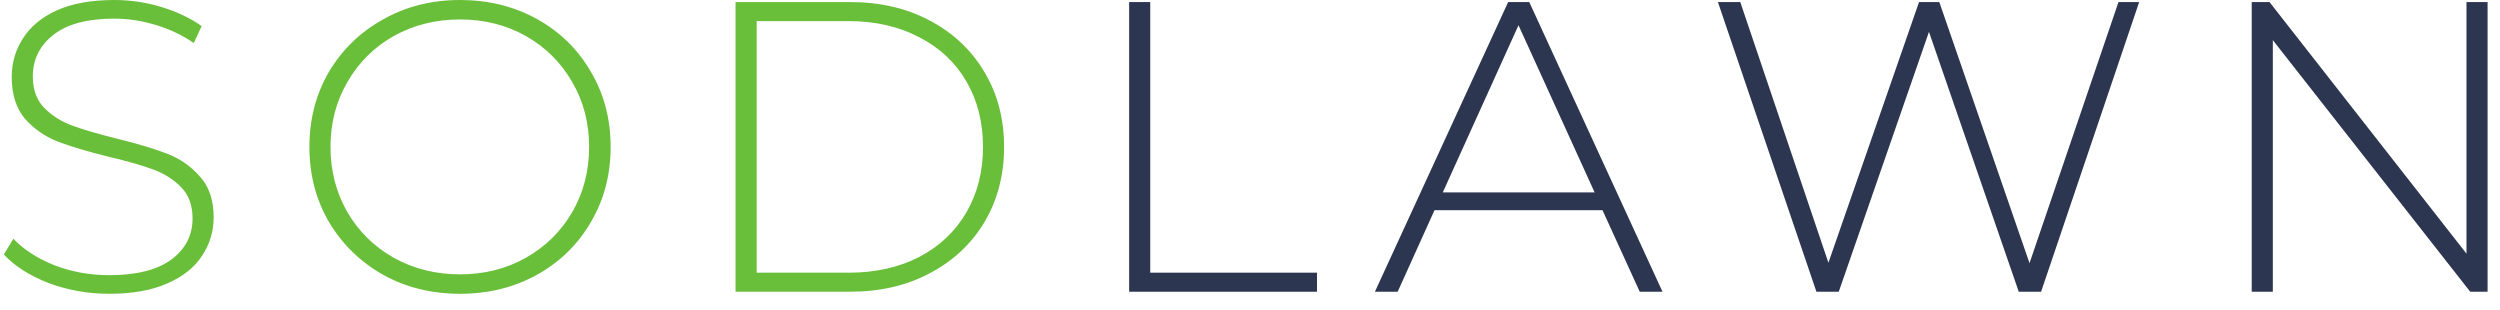 <svg width="145" height="18" viewBox="0 0 145 18" fill="none" xmlns="http://www.w3.org/2000/svg">
<g clip-path="url(#clip0_1842_10377)">
<path d="M6.344 17.04C5.112 17.04 3.936 16.832 2.816 16.416C1.712 15.984 0.848 15.432 0.224 14.76L0.776 13.848C1.368 14.472 2.16 14.984 3.152 15.384C4.16 15.768 5.216 15.96 6.32 15.96C7.92 15.96 9.128 15.656 9.944 15.048C10.76 14.44 11.168 13.648 11.168 12.672C11.168 11.92 10.952 11.32 10.52 10.872C10.088 10.424 9.552 10.08 8.912 9.84C8.272 9.6 7.408 9.352 6.32 9.096C5.088 8.792 4.096 8.496 3.344 8.208C2.608 7.92 1.976 7.48 1.448 6.888C0.936 6.28 0.68 5.472 0.68 4.464C0.68 3.648 0.896 2.904 1.328 2.232C1.76 1.544 2.416 1 3.296 0.6C4.192 0.2 5.304 0 6.632 0C7.56 0 8.472 0.136 9.368 0.408C10.264 0.68 11.04 1.048 11.696 1.512L11.24 2.496C10.568 2.032 9.824 1.68 9.008 1.44C8.208 1.2 7.416 1.08 6.632 1.08C5.08 1.08 3.904 1.392 3.104 2.016C2.304 2.64 1.904 3.448 1.904 4.44C1.904 5.192 2.12 5.792 2.552 6.24C2.984 6.688 3.52 7.032 4.16 7.272C4.8 7.512 5.672 7.768 6.776 8.04C8.008 8.344 8.992 8.64 9.728 8.928C10.464 9.216 11.088 9.656 11.6 10.248C12.128 10.824 12.392 11.608 12.392 12.6C12.392 13.416 12.168 14.16 11.72 14.832C11.288 15.504 10.616 16.04 9.704 16.44C8.792 16.84 7.672 17.04 6.344 17.04ZM26.681 17.04C25.033 17.04 23.545 16.672 22.217 15.936C20.889 15.184 19.841 14.16 19.073 12.864C18.321 11.568 17.945 10.12 17.945 8.52C17.945 6.92 18.321 5.472 19.073 4.176C19.841 2.88 20.889 1.864 22.217 1.128C23.545 0.376 25.033 0 26.681 0C28.329 0 29.817 0.368 31.145 1.104C32.473 1.84 33.513 2.856 34.265 4.152C35.033 5.448 35.417 6.904 35.417 8.52C35.417 10.136 35.033 11.592 34.265 12.888C33.513 14.184 32.473 15.2 31.145 15.936C29.817 16.672 28.329 17.04 26.681 17.04ZM26.681 15.912C28.089 15.912 29.361 15.592 30.497 14.952C31.633 14.312 32.529 13.432 33.185 12.312C33.841 11.176 34.169 9.912 34.169 8.52C34.169 7.128 33.841 5.872 33.185 4.752C32.529 3.616 31.633 2.728 30.497 2.088C29.361 1.448 28.089 1.128 26.681 1.128C25.273 1.128 23.993 1.448 22.841 2.088C21.705 2.728 20.809 3.616 20.153 4.752C19.497 5.872 19.169 7.128 19.169 8.52C19.169 9.912 19.497 11.176 20.153 12.312C20.809 13.432 21.705 14.312 22.841 14.952C23.993 15.592 25.273 15.912 26.681 15.912ZM42.662 0.12H49.31C51.054 0.12 52.598 0.48 53.942 1.2C55.302 1.92 56.358 2.92 57.11 4.2C57.862 5.464 58.238 6.904 58.238 8.52C58.238 10.136 57.862 11.584 57.11 12.864C56.358 14.128 55.302 15.12 53.942 15.84C52.598 16.56 51.054 16.92 49.31 16.92H42.662V0.12ZM49.214 15.816C50.766 15.816 52.134 15.512 53.318 14.904C54.502 14.28 55.414 13.416 56.054 12.312C56.694 11.208 57.014 9.944 57.014 8.52C57.014 7.096 56.694 5.832 56.054 4.728C55.414 3.624 54.502 2.768 53.318 2.16C52.134 1.536 50.766 1.224 49.214 1.224H43.886V15.816H49.214Z" fill="#69BF3A"/>
<path d="M65.49 0.12H66.714V15.816H76.386V16.92H65.49V0.12ZM92.945 12.192H83.201L81.065 16.92H79.745L87.473 0.12H88.697L96.425 16.92H95.105L92.945 12.192ZM92.489 11.16L88.073 1.464L83.681 11.16H92.489ZM124.072 0.12L118.384 16.92H117.088L111.88 1.848L106.648 16.92H105.352L99.639 0.12H100.936L106.048 15.24L111.304 0.12H112.48L117.712 15.264L122.872 0.12H124.072ZM144.28 0.12V16.92H143.272L131.824 2.328V16.92H130.6V0.12H131.632L143.056 14.712V0.12H144.28Z" fill="#2D3650"/>
</g>
<defs>
<clipPath id="clip0_1842_10377">
<rect width="145" height="18" fill="white"/>
</clipPath>
</defs>
</svg>
